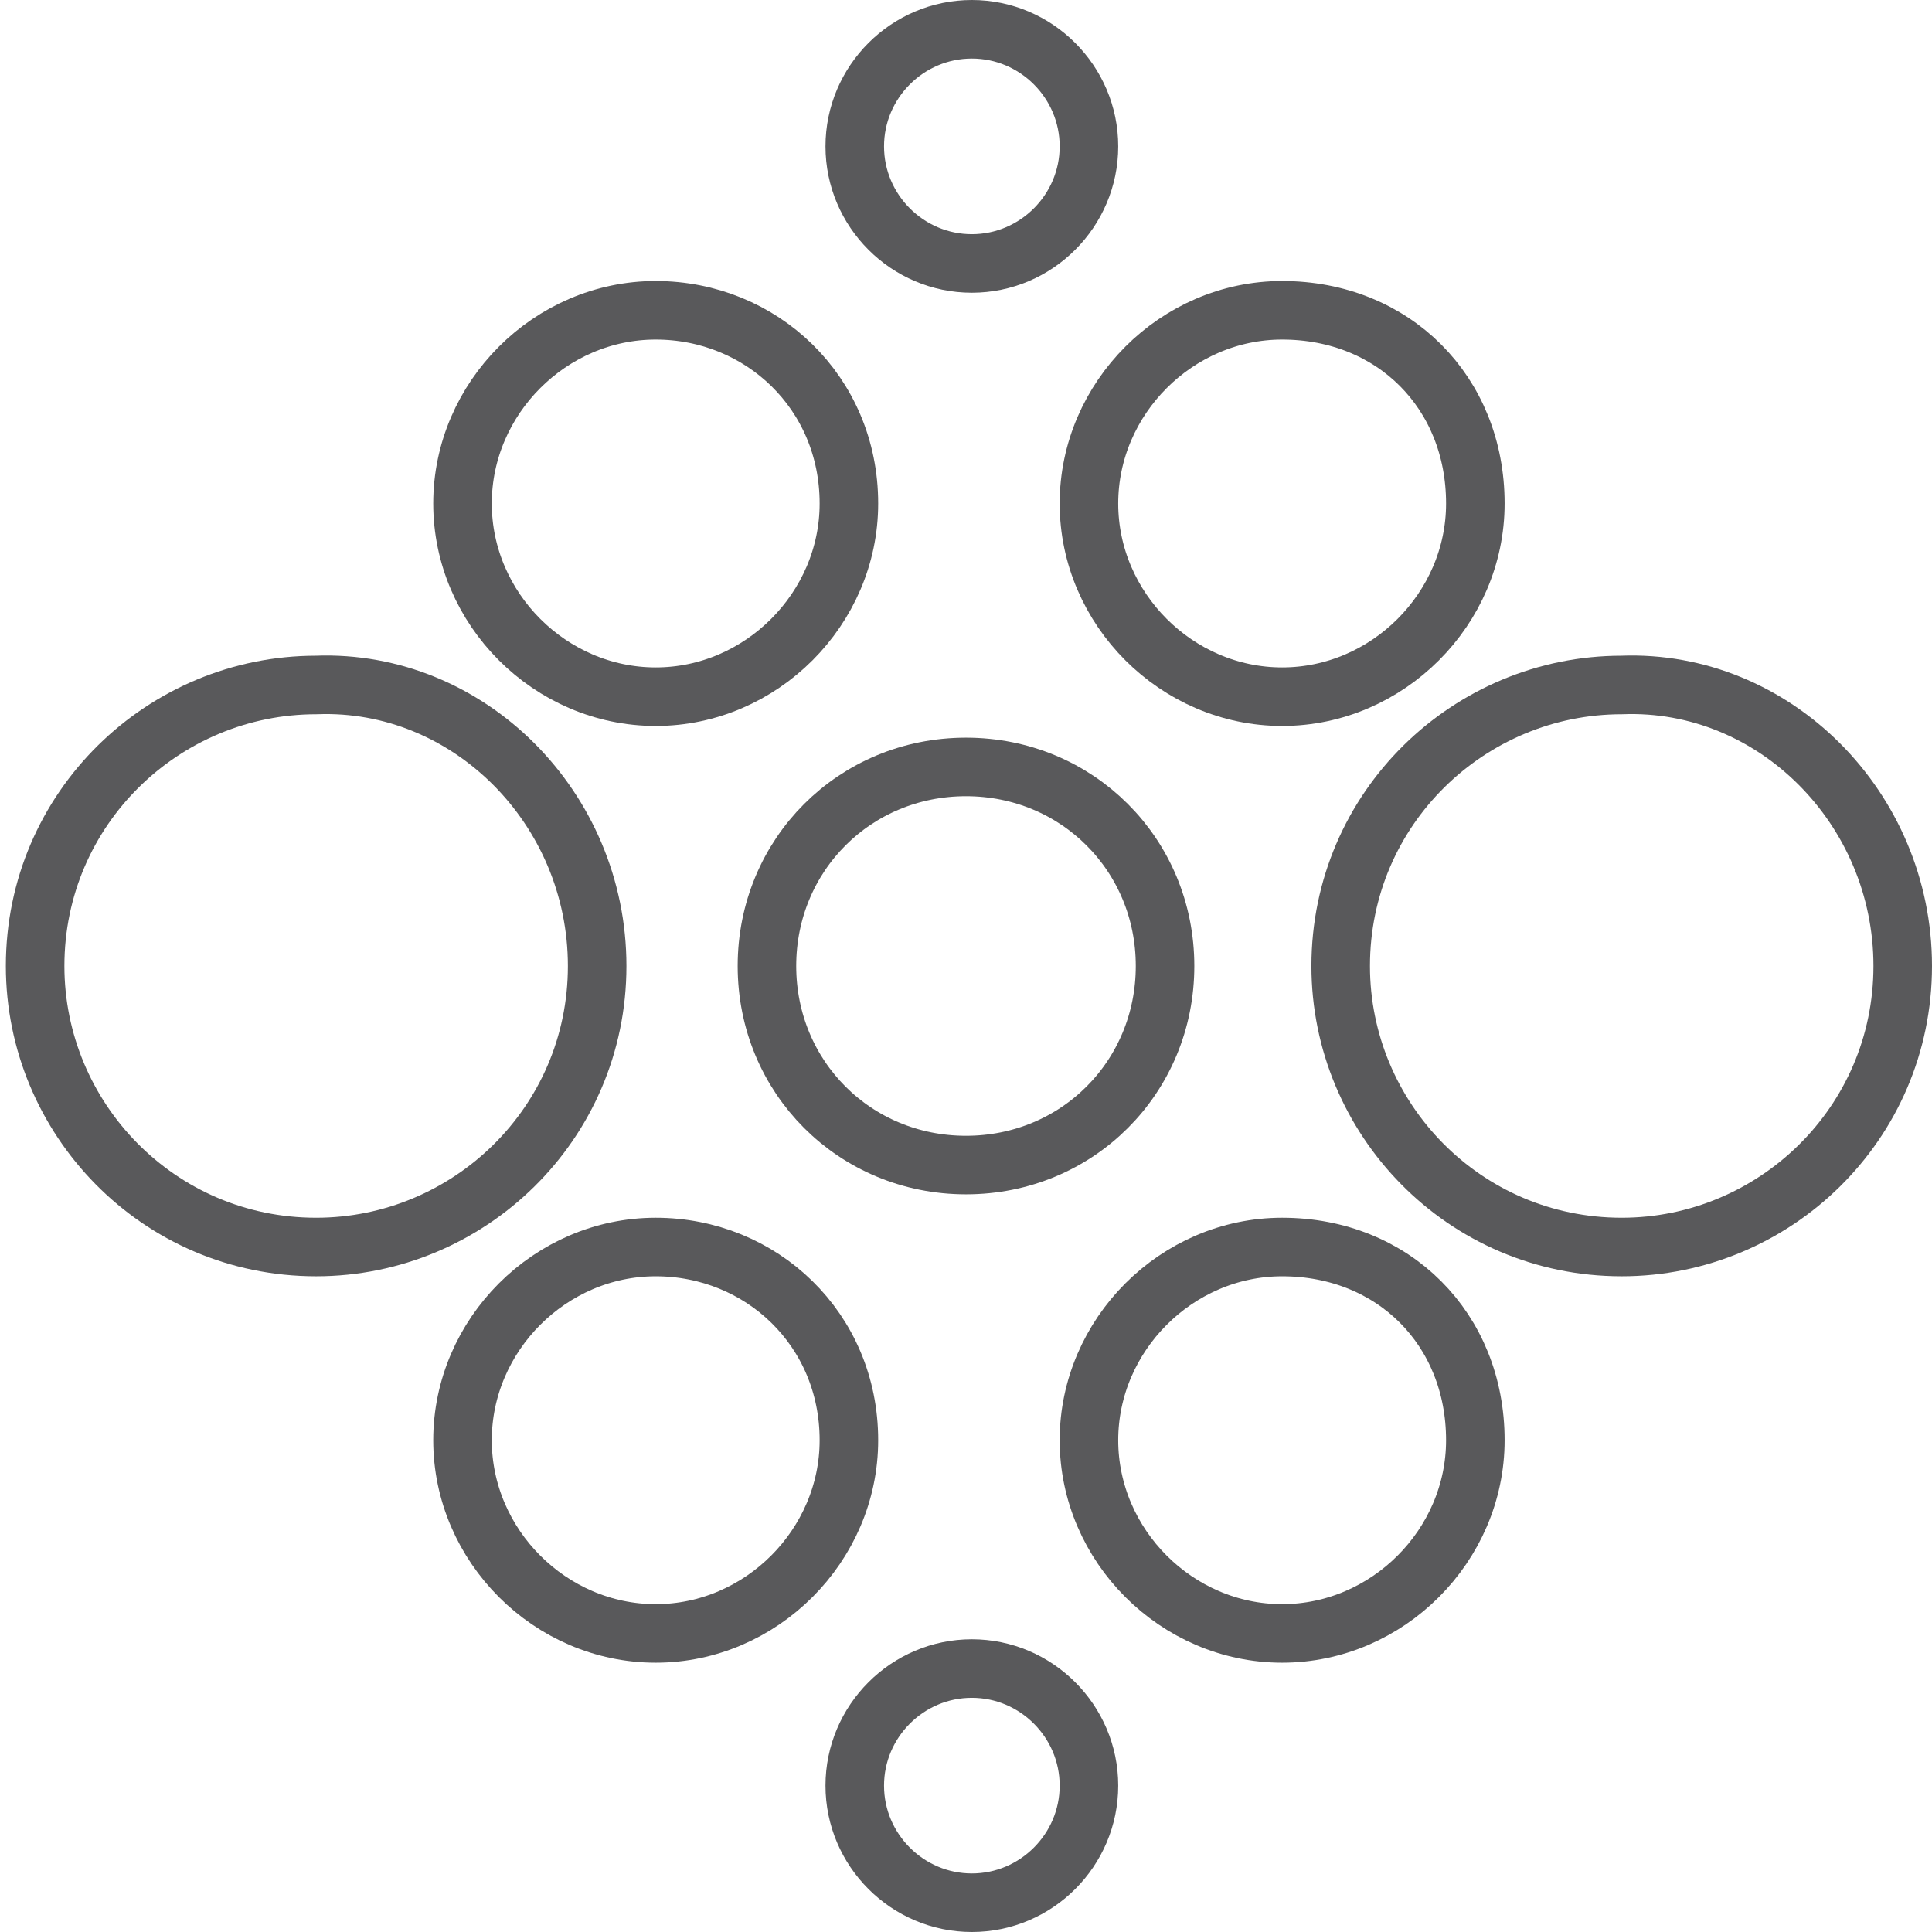 <svg xmlns="http://www.w3.org/2000/svg" xmlns:xlink="http://www.w3.org/1999/xlink" id="Layer_1" x="0px" y="0px" viewBox="0 0 33 33" style="enable-background:new 0 0 33 33;" xml:space="preserve"><style type="text/css">	.st0{fill:none;stroke:#2B2864;stroke-width:0.318;stroke-linejoin:round;stroke-miterlimit:10;}	.st1{fill:none;stroke:#59595B;stroke-linecap:round;stroke-linejoin:round;stroke-miterlimit:10;}	.st2{fill:none;stroke:#59595B;stroke-miterlimit:10;}</style><g>	<path id="XMLID_18_" class="st1" d="M32.5,16.5c0,2.7-2.2,4.8-4.8,4.8c-2.7,0-4.8-2.2-4.8-4.8c0-2.7,2.2-4.8,4.8-4.8  C30.3,11.6,32.5,13.8,32.5,16.5"></path>	<path id="XMLID_17_" class="st1" d="M10.2,16.5c0,2.7-2.2,4.8-4.8,4.8c-2.7,0-4.8-2.2-4.8-4.8c0-2.7,2.2-4.8,4.8-4.8  C8,11.6,10.2,13.8,10.2,16.5"></path>	<path id="XMLID_16_" class="st1" d="M14.5,8.6c0,1.8-1.5,3.3-3.3,3.3s-3.3-1.5-3.3-3.3c0-1.8,1.5-3.3,3.3-3.3S14.5,6.7,14.5,8.6"></path>	<path id="XMLID_15_" class="st1" d="M25.2,8.6c0,1.8-1.5,3.3-3.3,3.3c-1.8,0-3.3-1.5-3.3-3.3c0-1.8,1.5-3.3,3.3-3.3  C23.8,5.3,25.2,6.7,25.2,8.6"></path>	<path id="XMLID_14_" class="st1" d="M14.5,24.6c0,1.8-1.5,3.3-3.3,3.3s-3.3-1.5-3.3-3.3c0-1.8,1.5-3.3,3.3-3.3S14.5,22.7,14.5,24.6  "></path>	<path id="XMLID_13_" class="st1" d="M19.9,16.5c0,1.9-1.5,3.4-3.4,3.4c-1.9,0-3.4-1.5-3.4-3.4c0-1.9,1.5-3.4,3.4-3.4  C18.4,13.1,19.9,14.6,19.9,16.5"></path>	<path id="XMLID_12_" class="st1" d="M18.6,2.5c0,1.1-0.9,2-2,2c-1.1,0-2-0.9-2-2c0-1.1,0.9-2,2-2C17.7,0.5,18.6,1.4,18.6,2.5"></path>	<path id="XMLID_11_" class="st1" d="M18.6,30.5c0,1.1-0.9,2-2,2c-1.1,0-2-0.9-2-2c0-1.1,0.9-2,2-2C17.7,28.5,18.6,29.4,18.6,30.5"></path>	<path id="XMLID_10_" class="st1" d="M25.2,24.6c0,1.8-1.5,3.3-3.3,3.3c-1.8,0-3.3-1.5-3.3-3.3c0-1.8,1.5-3.3,3.3-3.3  C23.8,21.3,25.2,22.7,25.2,24.6"></path></g></svg>
